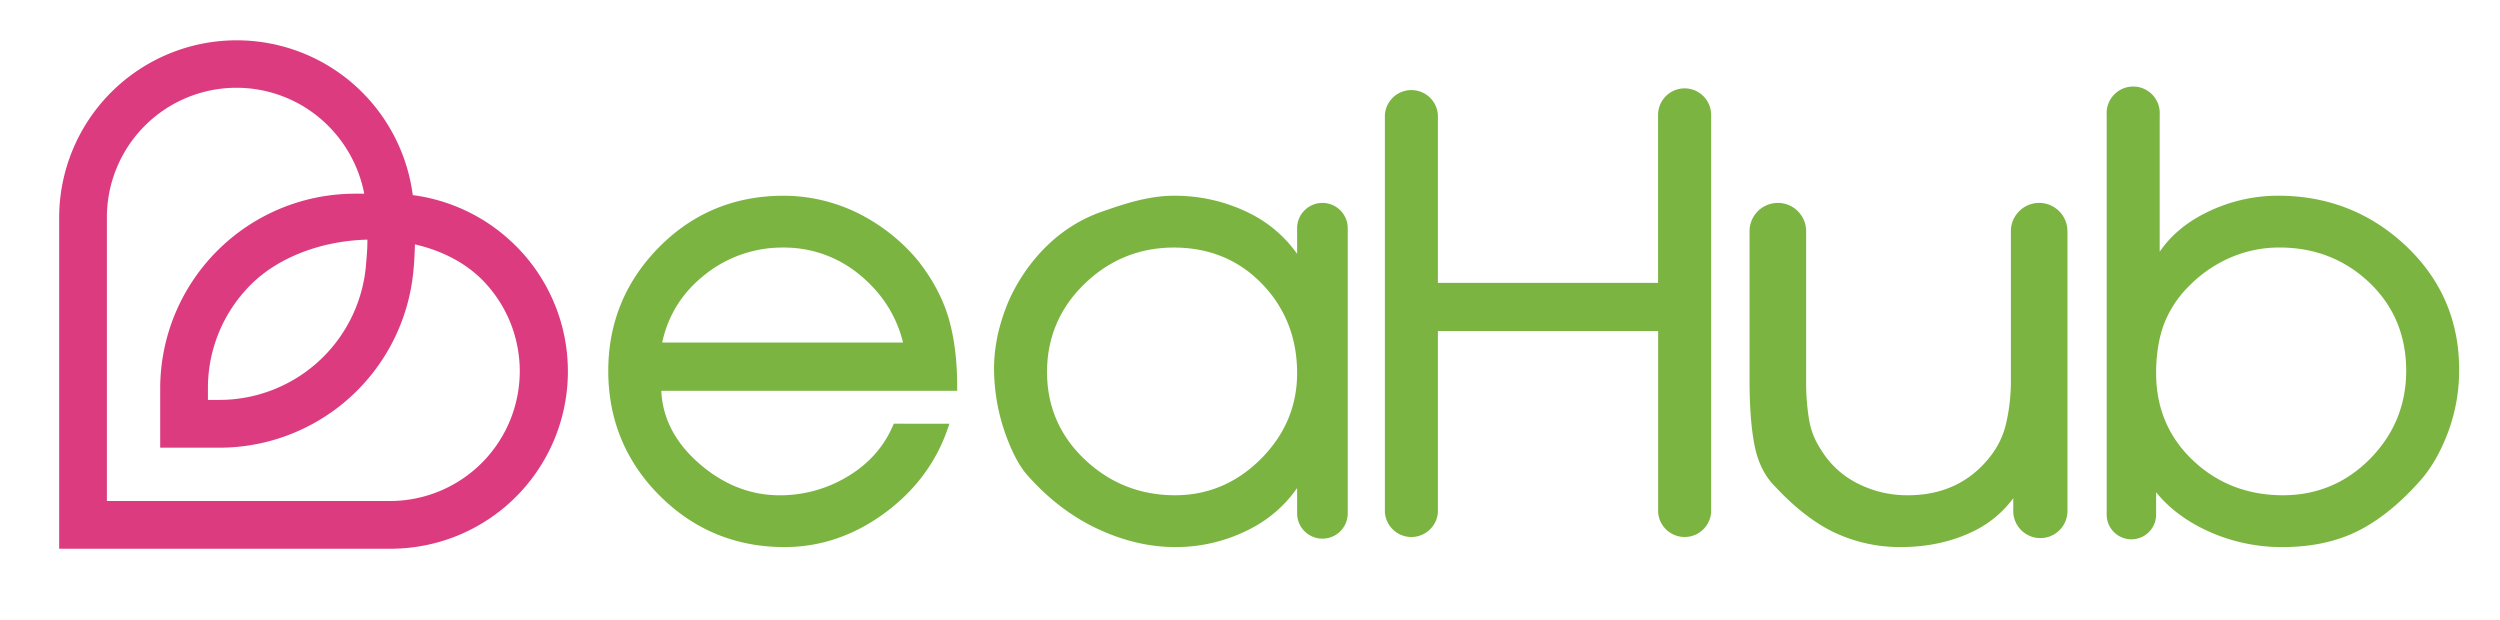 <svg id="Layer_1" data-name="Layer 1" xmlns="http://www.w3.org/2000/svg" viewBox="0 0 1694.13 420.1"><defs><style>.cls-1{fill:#dc3b7f;}.cls-2{fill:#7bb441;}</style></defs><path class="cls-1" d="M349.48,166.58a120.85,120.85,0,0,0-69.76-34.36,120.88,120.88,0,0,0-34.36-69.76,120.3,120.3,0,0,0-205.27,85V371.85H264.51a120.17,120.17,0,0,0,85-205.27ZM248.1,178.45l-.2,2.48A99.78,99.78,0,0,1,148.83,271H140.9v-7.93a98.84,98.84,0,0,1,29.21-70.3c18.32-18.32,47.74-29.64,78.86-30.38C249,168.18,248.63,172.13,248.1,178.45Zm-7.69-47.19A132.06,132.06,0,0,0,108.56,263.11v40.27h40.27A132.12,132.12,0,0,0,280.08,184.17c.09-.82.87-8,1.09-18.57,18.37,4.23,34.06,12.47,45.44,23.85a88,88,0,0,1-62.1,150.06H72.43V147.43a87.83,87.83,0,0,1,150.06-62.1,88.9,88.9,0,0,1,24.34,45.93Z"/><path class="cls-2" d="M642.86,215.67c-3.87-13.25-10.84-26.37-20.73-39l-.07-.09a125.44,125.44,0,0,0-41.42-32.5,113.75,113.75,0,0,0-49.82-11.42c-33,0-61.36,11.73-84.21,34.85s-34.42,51.3-34.42,83.78c0,33,11.72,61.48,34.84,84.6s51.58,34.84,84.6,34.84c24,0,46.62-7.61,67.26-22.61s35.12-34.17,43.11-57l1.4-4H605.67l-.78,1.8c-6.19,14.18-16.46,25.61-30.53,34a88.56,88.56,0,0,1-46,12.72c-20.17,0-38.81-7.5-55.41-22.29-15.65-13.93-24-30.25-24.81-48.53H648.64v-3c0-17.45-1.95-33-5.78-46.12ZM476.71,186.9a84,84,0,0,1,54.11-19.14,80,80,0,0,1,53,19.5c14.34,12.16,23.78,27.23,28.12,44.85H448.74C452.6,214,462,198.82,476.71,186.9Z"/><path class="cls-2" d="M896.15,137.5A17.17,17.17,0,0,0,879,154.65v17.4a86,86,0,0,0-31.41-27.14,113.13,113.13,0,0,0-52.11-12.26c-16.8,0-32.81,5.15-49.36,11-40.38,14.23-58.77,50.41-63.8,63.28-5.78,14.57-8.71,29-8.71,42.74a134.08,134.08,0,0,0,8.28,45.93c4.42,11.88,9.24,20.78,14.3,26.4,14,15.87,29.93,28.09,47.48,36.32s35.27,12.41,52.62,12.41A109.32,109.32,0,0,0,848,358a86.39,86.39,0,0,0,31-27.3v17.17a17.15,17.15,0,0,0,34.3,0V154.65A17.17,17.17,0,0,0,896.15,137.5ZM879,252.9c0,22.25-8.28,41.8-24.59,58.12s-35.88,24.59-58.12,24.59c-23.63,0-44.23-8.16-61.21-24.25s-25.55-36-25.55-59.27,8.54-43.39,25.37-59.7,37.24-24.63,60.58-24.63c23.83,0,43.92,8.26,59.7,24.56S879,229,879,252.9Z"/><path class="cls-2" d="M1141.6,59.88h0a18,18,0,0,0-18,18V191.68H974.39V77.84a18,18,0,0,0-35.92,0V347.1a18,18,0,0,0,35.92,0V224.36h149.25V347.1a18,18,0,0,0,35.92,0V77.84A18,18,0,0,0,1141.6,59.88Z"/><path class="cls-2" d="M1381.85,137.5a19.19,19.19,0,0,0-19.17,19.17V257.75a126.61,126.61,0,0,1-3.15,28.83,56.81,56.81,0,0,1-10.77,22.69c-13.62,17.48-32.41,26.34-55.85,26.34a73.94,73.94,0,0,1-34.4-8.15A60.9,60.9,0,0,1,1234,304.71l-.07-.11a52.23,52.23,0,0,1-8-20.08,157.64,157.64,0,0,1-2-26.77V156.67a19.17,19.17,0,0,0-38.34,0V257.75c0,17.65,1.11,32.33,3.29,43.62,2.25,11.71,6.87,21.13,13.72,28,13.67,14.75,27.5,25.44,41.13,31.77a104.3,104.3,0,0,0,44.32,9.58c17.88,0,34.23-3.5,48.6-10.4a73.15,73.15,0,0,0,27.64-22.69v9.07a18.37,18.37,0,0,0,36.73,0v-190A19.19,19.19,0,0,0,1381.85,137.5Z"/><path class="cls-2" d="M1630.36,166.62h0c-23.92-22.54-53-34-86.56-34a109.28,109.28,0,0,0-50.7,12.47c-12.46,6.44-22.37,15-29.58,25.47V77.84a18,18,0,1,0-35.92,0V348.31a16.75,16.75,0,1,0,33.49,0V333.54c8.46,10.57,20,19.29,34.3,26a120.76,120.76,0,0,0,51.19,11.2c17.92,0,33.9-3.08,47.49-9.15,15.47-6.88,30.83-18.83,45.66-35.5,7.52-8.34,13.93-19.33,19-32.68a119.66,119.66,0,0,0,7.71-42.92C1666.48,217.42,1654.32,189.21,1630.36,166.62Zm.2,84.66c0,23.06-8.21,43.1-24.41,59.55s-36.07,24.78-59.11,24.78c-23.9,0-44.43-7.95-61-23.64s-24.94-35.51-24.94-59.07c0-12.52,1.78-23.66,5.27-33.12a73.83,73.83,0,0,1,17.51-26.42,88.48,88.48,0,0,1,28-19,83.4,83.4,0,0,1,32.79-6.63c23.88,0,44.4,8,61,23.83S1630.56,227.46,1630.56,251.28Z"/></svg>